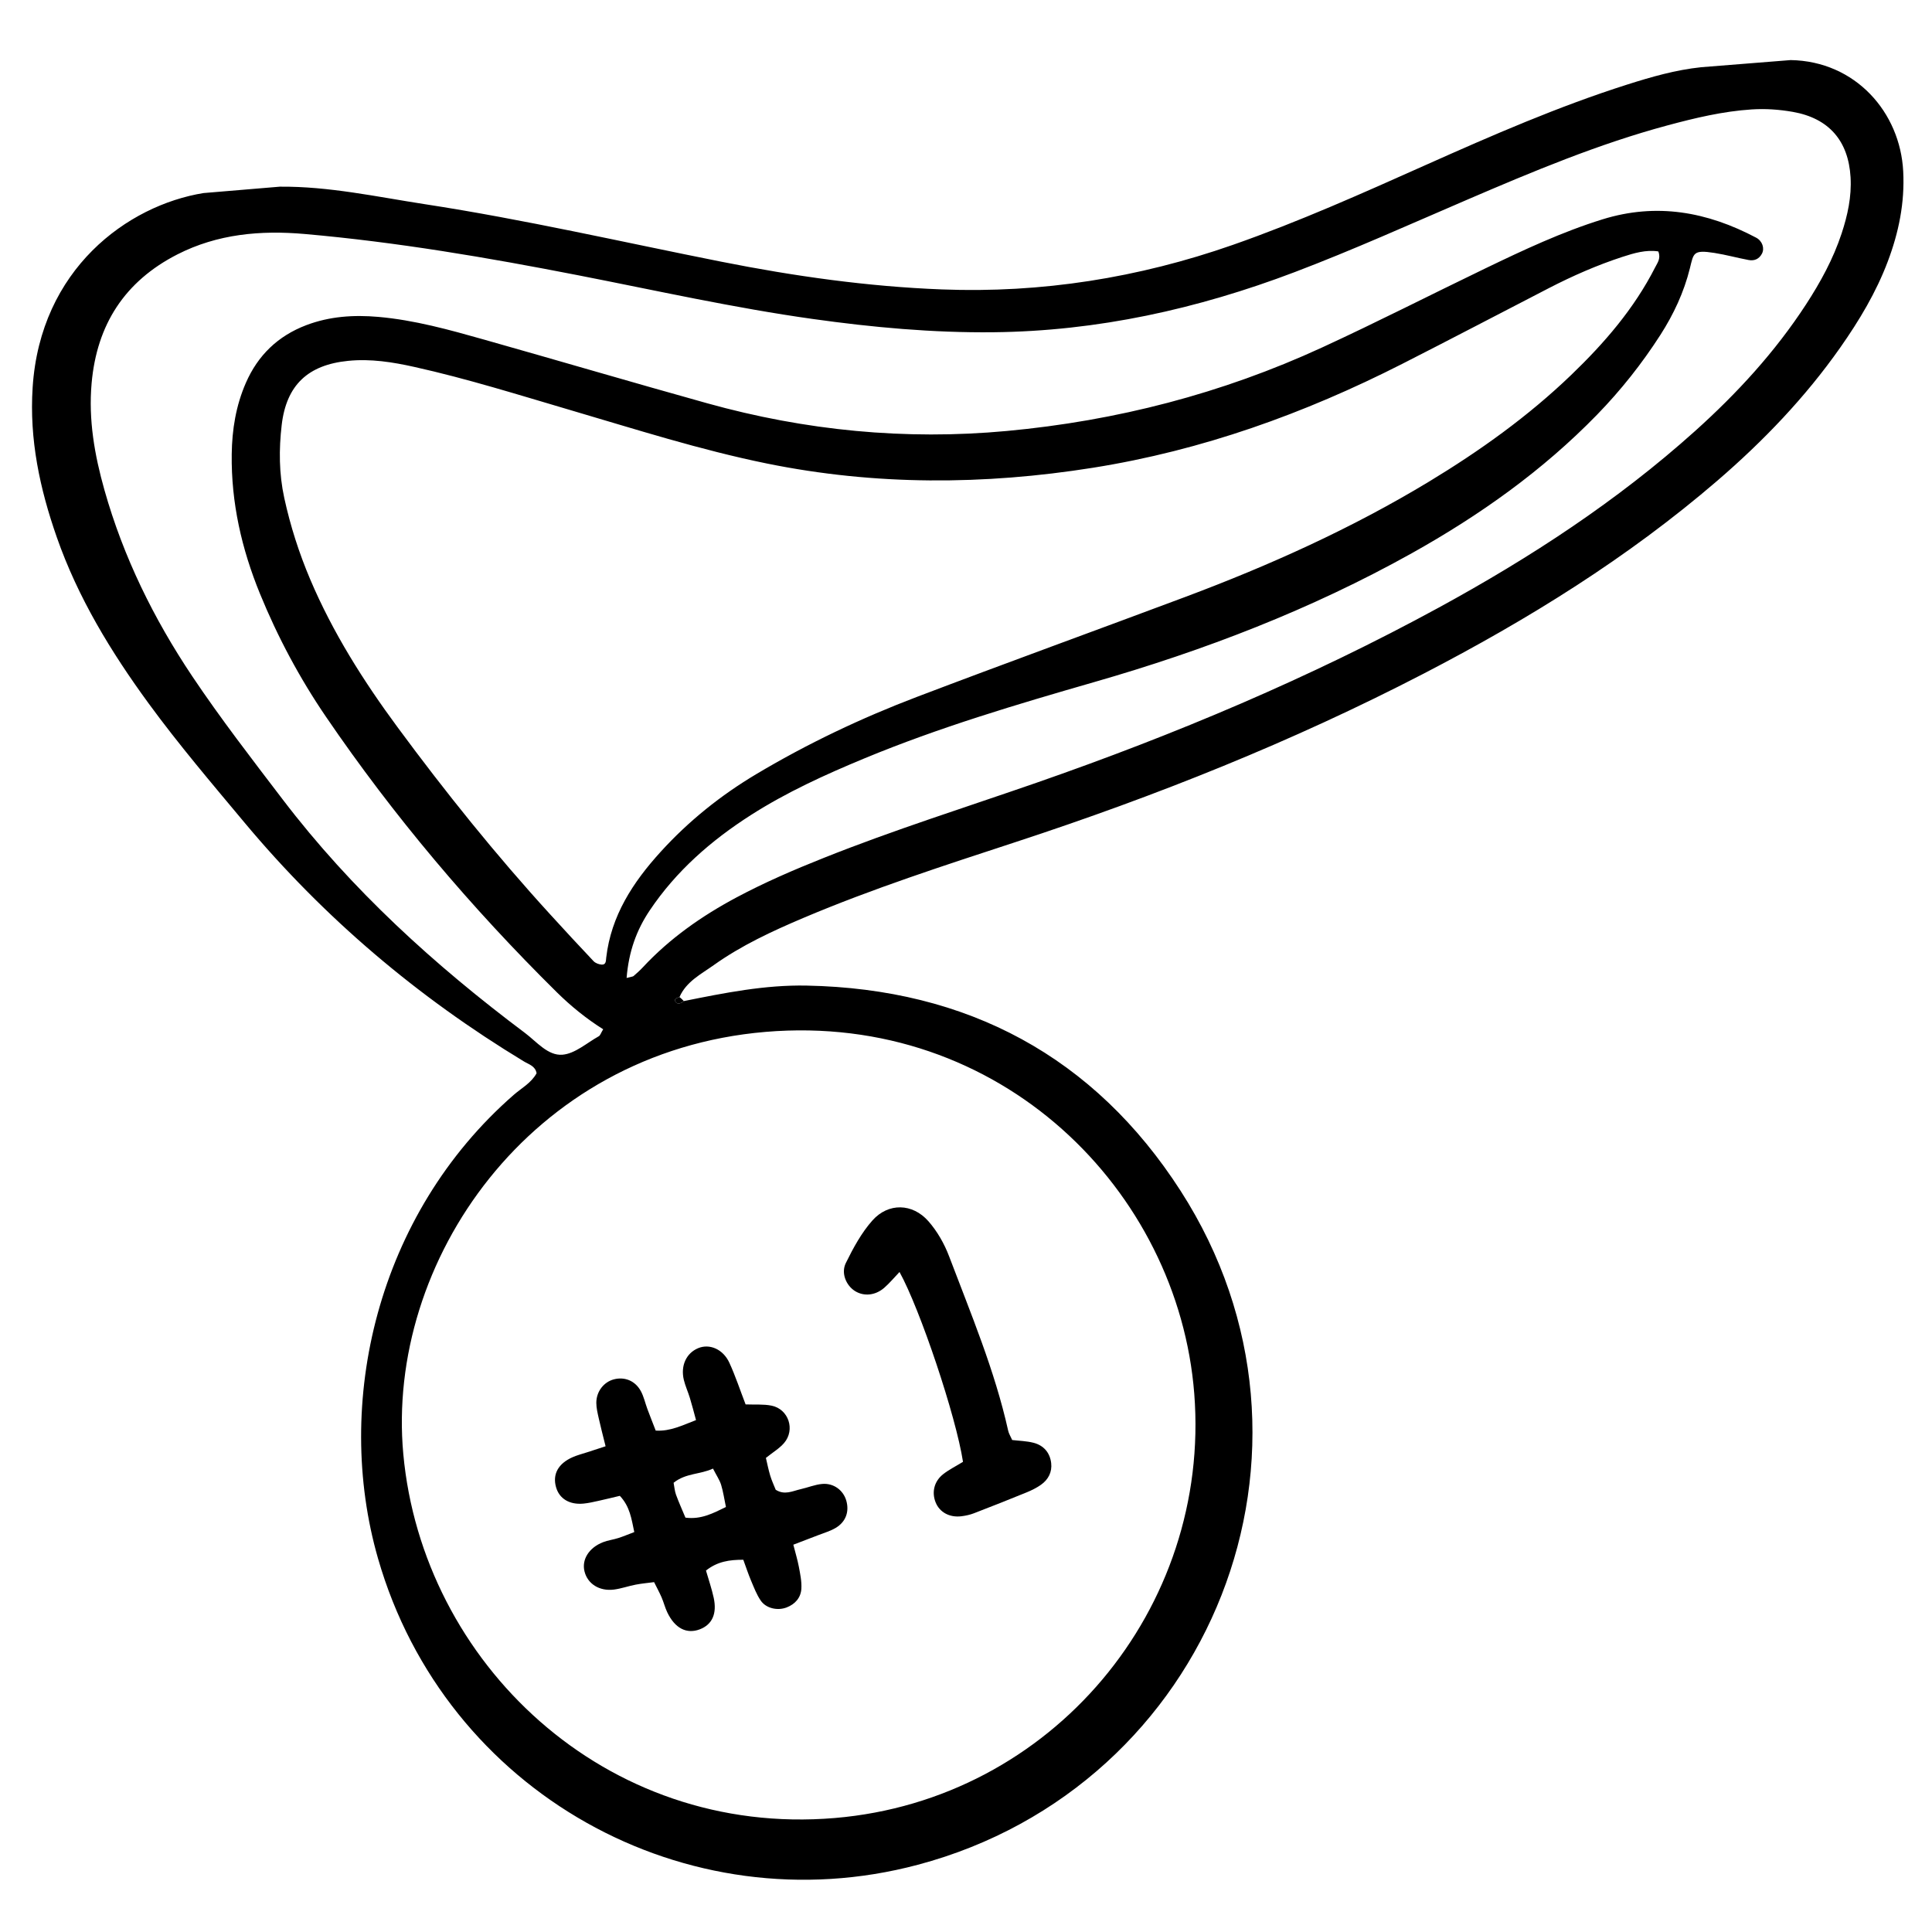 <?xml version="1.0" encoding="UTF-8"?>
<svg id="Layer_1" xmlns="http://www.w3.org/2000/svg" viewBox="0 0 512 512">
  <defs>
    <style>
      .cls-1 {
        fill-rule: evenodd;
      }
    </style>
  </defs>
  <g>
    <path class="cls-1" d="M53.98,51.16c6.73-.56,13.45-1.12,20.18-1.69,13.01-.11,25.67,2.68,38.42,4.64,26.38,4.05,52.39,10.04,78.56,15.24,19.32,3.84,38.77,6.59,58.47,7.35,26.43,1.02,52.09-3.06,77.06-11.79,17.52-6.13,34.43-13.71,51.35-21.27,17.44-7.78,34.94-15.42,53.17-21.22,6.44-2.05,12.9-3.9,19.65-4.61,7.9-.63,15.81-1.26,23.71-1.89,17.19.3,29.03,13.87,29.82,29.5.43,8.34-1.19,16.19-4.09,23.87-3.09,8.2-7.57,15.66-12.59,22.81-9.26,13.18-20.32,24.72-32.5,35.22-23.75,20.46-50.2,36.84-77.95,51.22-34.72,17.99-70.91,32.43-108.05,44.6-18.93,6.21-37.9,12.33-56.27,20.11-8.28,3.51-16.44,7.29-23.79,12.53-3.35,2.39-7.25,4.33-9.05,8.43-.63.28-1.71.48-.96,1.4.54.66,1.47.21,2.13-.32,10.74-2.16,21.46-4.32,32.53-4.1,42.57.83,76.22,18.82,99.11,54.42,43.89,68.25,8.2,157.86-69.65,178.57-61.4,16.34-125.18-19.07-143.05-81.13-11.86-41.16-.35-91.19,35.93-122.88,2.08-1.82,4.66-3.15,6.08-5.75-.33-1.94-2.08-2.35-3.39-3.15-28.15-17.04-52.92-38.01-74.03-63.3-8.65-10.36-17.4-20.63-25.37-31.53-9.99-13.67-18.76-28.04-24.37-44.1-4.48-12.81-7.29-25.86-6.39-39.66,2.02-31.33,25.09-48.26,45.34-51.53ZM221.26,481.79c57.53-4.87,99.69-55.47,95.23-112.46-4.22-53.83-51.33-101.13-113.62-95.87-62.47,5.28-100.67,60.89-95.99,111.89,5.06,55.09,53.31,101.61,114.38,96.44ZM166.05,259.17c1.3-.35,1.64-.34,1.84-.5.84-.73,1.68-1.47,2.44-2.29,7.17-7.71,15.66-13.65,24.9-18.58,7.45-3.97,15.19-7.31,23.03-10.43,18.55-7.41,37.59-13.39,56.44-19.94,36.7-12.77,72.42-27.79,106.57-46.4,24.26-13.23,47.31-28.27,67.93-46.79,11.13-10,21.2-20.95,29.4-33.54,3.85-5.92,7.22-12.07,9.44-18.8,1.59-4.82,2.68-9.77,2.38-14.9-.56-9.71-5.77-15.67-15.3-17.35-3.6-.63-7.23-.89-10.92-.65-7.63.5-15.02,2.27-22.34,4.24-18.24,4.91-35.61,12.19-52.92,19.63-15.23,6.54-30.34,13.36-45.85,19.25-25.73,9.77-52.22,15.64-79.82,15.93-16.06.17-32.01-1.29-47.9-3.52-20.89-2.93-41.47-7.54-62.15-11.58-24.01-4.69-48.11-8.8-72.5-10.94-11.64-1.02-23.06-.02-33.71,5.41-13.94,7.12-21.35,18.6-22.73,34.13-.87,9.69.79,19.08,3.4,28.32,5.01,17.74,13.04,34.08,23.28,49.37,7.52,11.22,15.78,21.9,23.96,32.63,18.23,23.92,40.24,43.91,64.2,61.87,3.1,2.33,6.09,6.09,9.94,5.77,3.33-.27,6.46-3.13,9.64-4.9.37-.21.52-.8,1.15-1.84-4.44-2.79-8.55-6.12-12.32-9.84-22.67-22.4-43.18-46.63-61.14-72.97-6.99-10.25-12.81-21.15-17.51-32.65-4.84-11.85-7.64-24.1-7.47-36.95.08-6.53,1.12-12.89,3.75-18.9,3.19-7.3,8.49-12.43,16.01-15.29,6.2-2.35,12.57-2.76,19.09-2.19,9.58.84,18.79,3.41,27.99,6.01,19.74,5.58,39.42,11.38,59.19,16.89,25.99,7.24,52.45,9.83,79.34,7.34,29.1-2.69,57.04-9.91,83.58-22.13,14.55-6.7,28.82-14,43.25-20.95,10.13-4.88,20.28-9.66,31.07-13.01,14.37-4.46,27.76-1.99,40.7,4.85,1.69.89,2.3,2.85,1.54,4.27-.76,1.42-2.03,1.94-3.51,1.66-3.04-.57-6.03-1.4-9.08-1.88-5.68-.89-5.49.05-6.49,4.06-1.57,6.34-4.31,12.2-7.82,17.67-4.88,7.59-10.46,14.64-16.76,21.12-14.44,14.85-31.12,26.68-49.15,36.75-26.65,14.88-54.92,25.74-84.2,34.15-20.53,5.91-41.01,11.99-60.78,20.18-10.4,4.31-20.64,8.97-30.14,15.04-10.51,6.72-19.81,14.83-26.82,25.29-3.49,5.2-5.55,10.89-6.11,17.86ZM439.47,66.63c-3.23-.5-6.4.43-9.56,1.46-6.69,2.19-13.12,5.01-19.37,8.23-12.98,6.7-25.92,13.49-38.94,20.11-25.96,13.2-53.04,22.93-81.96,27.53-28.91,4.59-57.65,4.72-86.38-1.12-17.65-3.59-34.78-9.07-52.03-14.14-13.74-4.04-27.42-8.35-41.42-11.46-5.79-1.29-11.59-2.21-17.55-1.61-10.63,1.06-16.37,6.4-17.61,17.01-.75,6.43-.72,12.87.68,19.31,1.62,7.45,3.93,14.64,6.9,21.64,5.97,14.06,14.08,26.87,23.11,39.11,12.69,17.21,26.07,33.86,40.5,49.66,3.79,4.15,7.6,8.29,11.47,12.37.5.52,1.41.85,2.15.9,1.2.07,1.1-1.09,1.19-1.83,1.29-11.15,7.1-20,14.4-28.03,7.42-8.17,15.95-15.01,25.44-20.66,13.56-8.08,27.77-14.82,42.48-20.42,23.63-8.99,47.4-17.61,71.07-26.47,22.41-8.39,44.16-18.18,64.67-30.59,13.51-8.18,26.29-17.32,37.7-28.29,8.76-8.42,16.65-17.54,22.21-28.47.62-1.23,1.58-2.37.85-4.23Z"/>
    <path class="cls-1" d="M181.24,265.3c-.66.52-1.59.98-2.13.32-.75-.92.33-1.12.96-1.4.41.34.8.7,1.17,1.09Z"/>
  </g>
  <path class="cls-1" d="M160.48,383.25c-.76-3.06-1.32-5.2-1.8-7.36-.3-1.36-.65-2.75-.65-4.13,0-3.02,2-5.54,4.7-6.23,2.84-.72,5.62.39,7.11,3.15.78,1.45,1.14,3.14,1.72,4.71.67,1.81,1.39,3.61,2.21,5.73,3.89.24,7.05-1.4,10.68-2.78-.6-2.21-1.07-4.06-1.63-5.88-.49-1.61-1.21-3.16-1.6-4.78-.9-3.77.66-7.09,3.79-8.4,3.02-1.26,6.61.24,8.28,3.87,1.62,3.53,2.84,7.24,4.3,11.03,2.49.1,4.75-.1,6.87.33,4.51.9,6.35,6.38,3.33,9.9-1.24,1.45-2.97,2.46-4.82,3.95.36,1.51.67,3.12,1.14,4.68.4,1.33,1,2.6,1.46,3.76,2.38,1.51,4.5.32,6.63-.16,1.9-.43,3.77-1.21,5.68-1.38,3.04-.27,5.59,1.66,6.39,4.41.84,2.91-.1,5.63-2.81,7.24-1.42.85-3.07,1.31-4.62,1.92-2.04.8-4.1,1.57-6.6,2.53.55,2.18,1.11,3.99,1.46,5.84.36,1.91.78,3.89.67,5.8-.14,2.41-1.65,4.13-3.94,5-2.41.91-5.42.23-6.83-1.83-1.09-1.59-1.79-3.45-2.55-5.25-.75-1.76-1.34-3.59-2.07-5.57-3.66,0-6.83.44-9.89,2.86.72,2.49,1.53,4.83,2.05,7.23.91,4.23-.42,7.09-3.67,8.34-3.5,1.34-6.62-.25-8.65-4.52-.6-1.26-.93-2.64-1.49-3.93-.55-1.28-1.22-2.5-1.99-4.05-1.67.22-3.3.36-4.9.67-1.93.37-3.8,1.05-5.74,1.3-3.86.49-6.98-1.52-7.8-4.8-.79-3.13,1.16-6.3,4.92-7.76,1.3-.5,2.72-.67,4.05-1.1,1.3-.41,2.55-.95,4.22-1.58-.75-3.48-1.12-6.73-3.83-9.6-1.78.42-3.65.89-5.53,1.3-1.37.3-2.74.63-4.14.76-3.7.33-6.37-1.31-7.23-4.34-.98-3.42.55-6.27,4.38-7.96,1.28-.56,2.65-.91,3.98-1.34,1.29-.43,2.59-.85,4.72-1.54ZM192.38,399.37c-.45-2.14-.72-4.06-1.28-5.89-.4-1.28-1.2-2.43-2.15-4.29-3.44,1.6-7.2,1.16-10.44,3.76.21,1.06.28,2.16.64,3.16.75,2.06,1.66,4.06,2.5,6.08,4.16.54,7.3-1.15,10.73-2.82Z"/>
  <path class="cls-1" d="M255.2,387.38c-1.84-12.04-11.38-40.47-16.82-50.29-1.41,1.47-2.63,2.96-4.06,4.2-2.4,2.07-5.43,2.31-7.77.83-2.28-1.45-3.73-4.69-2.4-7.4,1.96-3.98,4.15-8.04,7.07-11.31,4.22-4.72,10.61-4.55,14.81.22,2.35,2.67,4.24,5.99,5.5,9.33,5.76,15.2,12.09,30.21,15.64,46.16.17.8.64,1.53,1.07,2.5,1.85.22,3.81.26,5.65.73,2.69.69,4.35,2.62,4.68,5.36.29,2.39-.76,4.41-2.73,5.79-1.13.79-2.41,1.43-3.69,1.96-4.67,1.91-9.36,3.77-14.07,5.58-1.04.4-2.16.64-3.26.78-3.17.4-5.8-1.04-6.86-3.65-1.1-2.71-.41-5.63,2.03-7.53,1.52-1.18,3.27-2.05,5.23-3.25Z"/>
</svg>